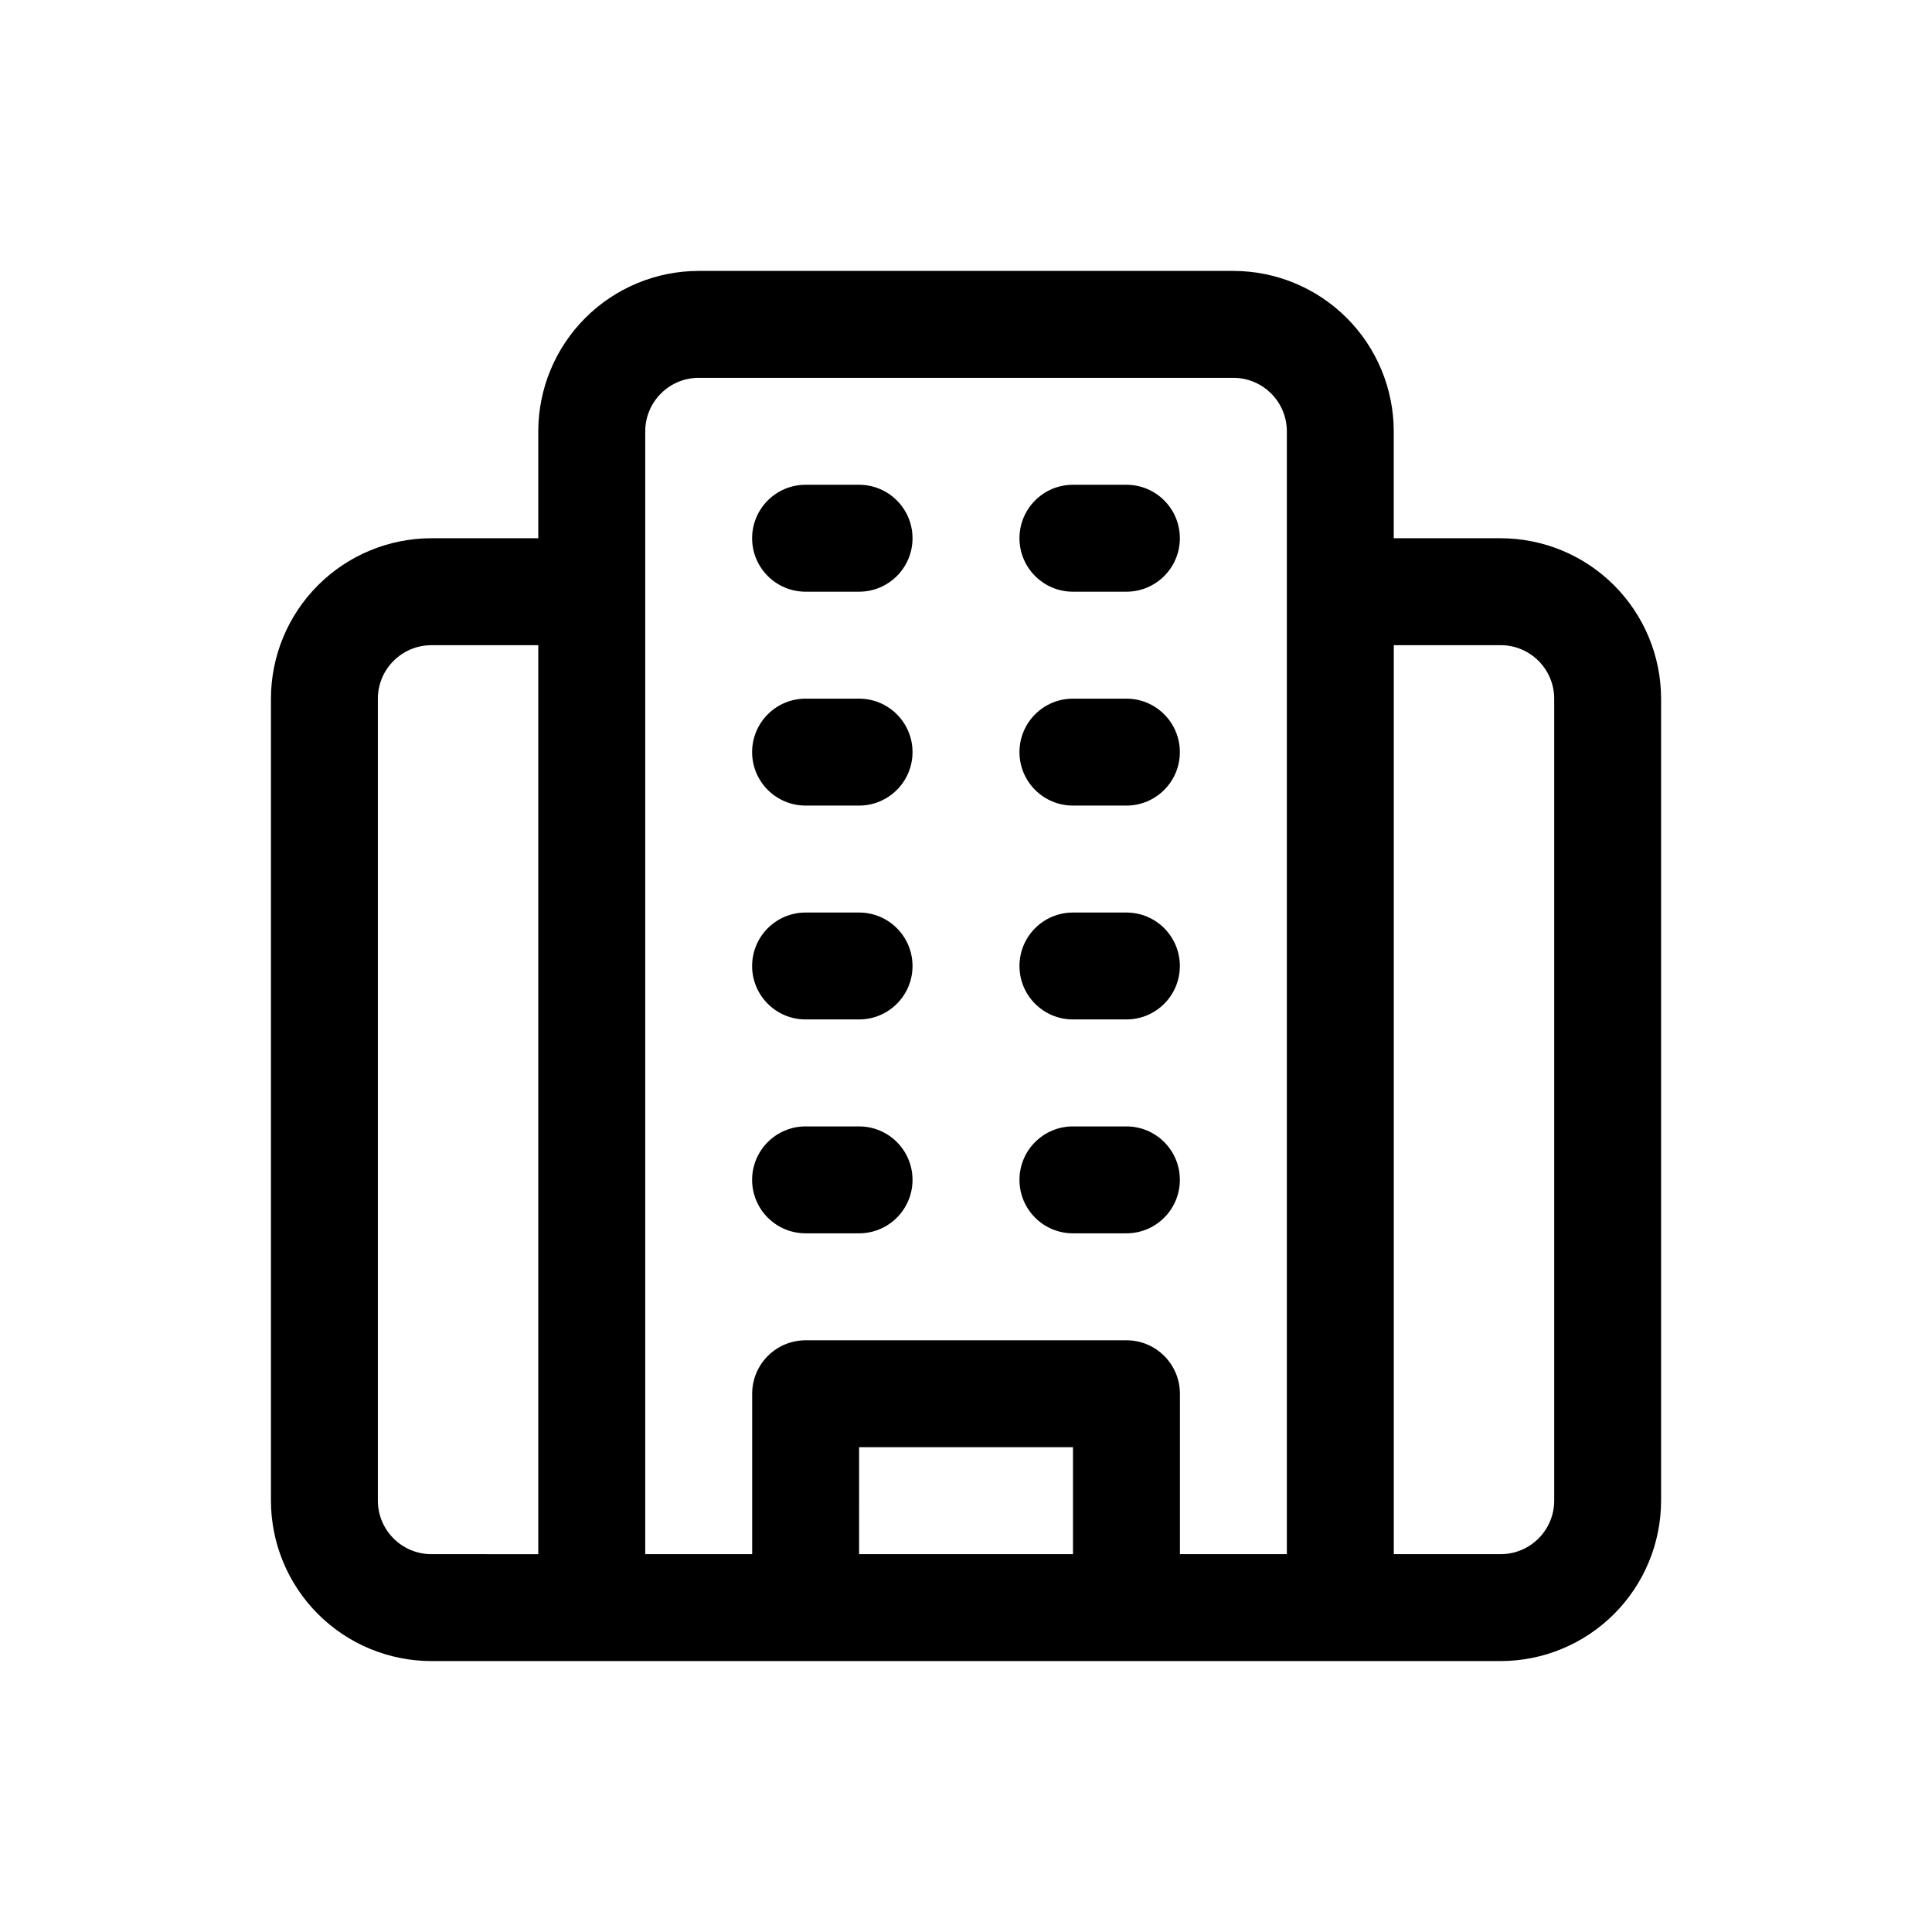 <?xml version="1.0" encoding="UTF-8"?>
<!-- Uploaded to: SVG Find, www.svgrepo.com, Generator: SVG Find Mixer Tools -->
<svg fill="#000000" width="800px" height="800px" version="1.1" viewBox="144 144 512 512" xmlns="http://www.w3.org/2000/svg">
 <g>
  <path d="m541.7 286.64h-28.34v-28.34c-0.012-11.27-4.496-22.074-12.465-30.043s-18.777-12.453-30.047-12.461h-141.69c-11.27 0.008-22.074 4.492-30.047 12.461-7.969 7.969-12.453 18.773-12.465 30.043v28.34h-28.34c-11.27 0.012-22.074 4.496-30.043 12.465-7.969 7.973-12.453 18.777-12.461 30.047v212.54c0.008 11.27 4.492 22.074 12.461 30.043s18.773 12.453 30.043 12.465h283.39c11.27-0.012 22.074-4.496 30.043-12.465s12.453-18.773 12.465-30.043v-212.54c-0.012-11.27-4.492-22.074-12.465-30.047-7.969-7.969-18.773-12.453-30.043-12.465zm-283.39 269.23c-7.82-0.016-14.156-6.352-14.172-14.172v-212.54c0.012-7.82 6.352-14.16 14.172-14.172h28.34v240.89zm113.36 0 0.004-28.344h56.68v28.344zm85.02 0v-42.512c0-7.824-6.34-14.168-14.164-14.168h-85.023c-7.824 0-14.168 6.344-14.168 14.168v42.512h-28.34v-297.57c0.012-7.82 6.352-14.16 14.172-14.172h141.69c7.824 0.012 14.16 6.352 14.172 14.172v297.57zm99.191-14.172c-0.016 7.82-6.352 14.156-14.172 14.172h-28.34v-240.89h28.34c7.82 0.012 14.16 6.352 14.172 14.172z"/>
  <path d="m371.66 272.47h-14.172c-7.824 0-14.168 6.344-14.168 14.168s6.344 14.168 14.168 14.168h14.172c7.824 0 14.168-6.344 14.168-14.168s-6.344-14.168-14.168-14.168z"/>
  <path d="m442.51 272.47h-14.176c-7.824 0-14.164 6.344-14.164 14.168s6.34 14.168 14.164 14.168h14.176c7.824 0 14.164-6.344 14.164-14.168s-6.34-14.168-14.164-14.168z"/>
  <path d="m371.66 329.15h-14.172c-7.824 0-14.168 6.344-14.168 14.168 0 7.824 6.344 14.168 14.168 14.168h14.172c7.824 0 14.168-6.344 14.168-14.168 0-7.824-6.344-14.168-14.168-14.168z"/>
  <path d="m442.51 329.15h-14.176c-7.824 0-14.164 6.344-14.164 14.168 0 7.824 6.34 14.168 14.164 14.168h14.176c7.824 0 14.164-6.344 14.164-14.168 0-7.824-6.34-14.168-14.164-14.168z"/>
  <path d="m371.66 385.83h-14.172c-7.824 0-14.168 6.344-14.168 14.168s6.344 14.164 14.168 14.164h14.172c7.824 0 14.168-6.34 14.168-14.164s-6.344-14.168-14.168-14.168z"/>
  <path d="m442.51 385.83h-14.176c-7.824 0-14.164 6.344-14.164 14.168s6.34 14.164 14.164 14.164h14.176c7.824 0 14.164-6.34 14.164-14.164s-6.34-14.168-14.164-14.168z"/>
  <path d="m371.66 442.51h-14.172c-7.824 0-14.168 6.34-14.168 14.164s6.344 14.168 14.168 14.168h14.172c7.824 0 14.168-6.344 14.168-14.168s-6.344-14.164-14.168-14.164z"/>
  <path d="m442.51 442.51h-14.176c-7.824 0-14.164 6.34-14.164 14.164s6.34 14.168 14.164 14.168h14.176c7.824 0 14.164-6.344 14.164-14.168s-6.34-14.164-14.164-14.164z"/>
 </g>
</svg>